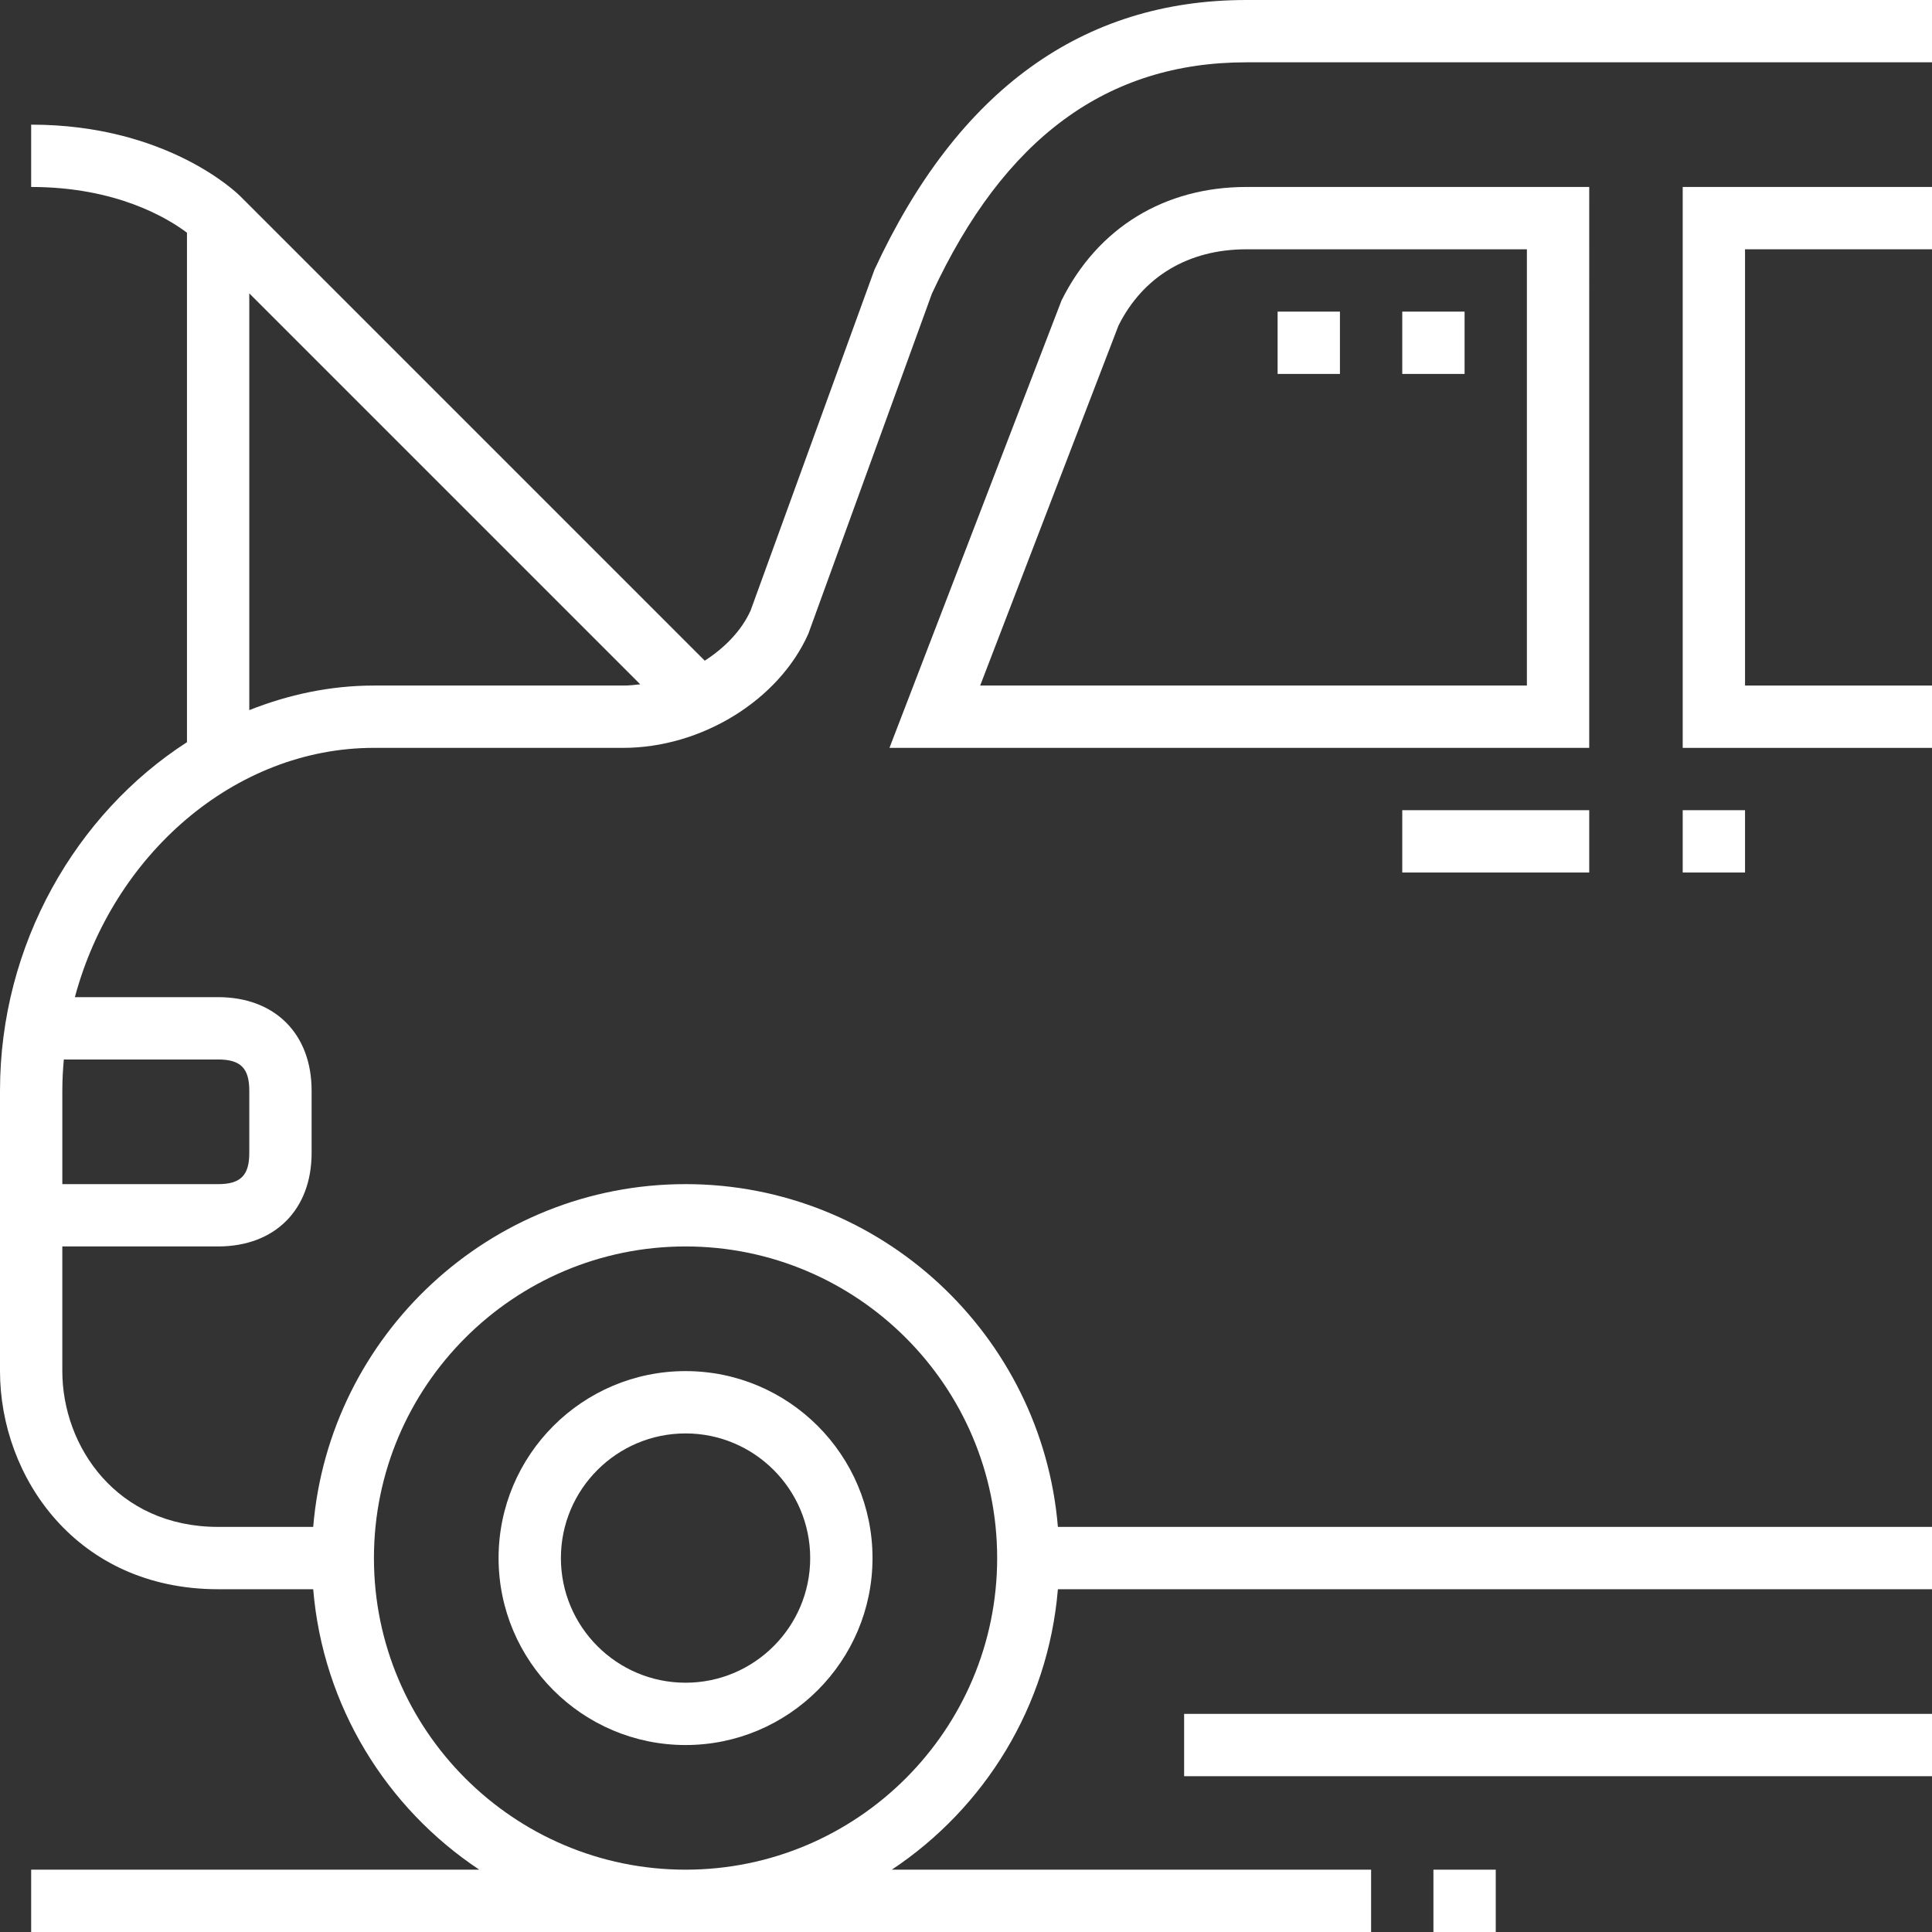 <?xml version="1.0" encoding="iso-8859-1"?>
<!-- Uploaded to: SVG Repo, www.svgrepo.com, Generator: SVG Repo Mixer Tools -->
<svg fill="#ffffff" version="1.1" id="Layer_1" xmlns="http://www.w3.org/2000/svg" xmlns:xlink="http://www.w3.org/1999/xlink" 
	 viewBox="0 0 295.238 295.238" xml:space="preserve">
<rect x="0" y="0" width="295.238" height="295.238" fill="#333333" stroke="none"/>
<g>
	<g>
		<g>
			<path d="M242.857,28.571h-52.381c-12.462,0-22.695,6.167-28.257,17.338l-26.295,68.376h106.933V28.571z M149.785,104.762
				l21.138-55.014c3.762-7.514,10.705-11.652,19.552-11.652h42.857v66.666H149.785z"/>
			<rect x="214.286" y="123.81" width="28.571" height="9.524"/>
			<rect x="257.143" y="123.81" width="9.524" height="9.524"/>
			<rect x="214.286" y="47.619" width="9.524" height="9.524"/>
			<rect x="195.238" y="47.619" width="9.524" height="9.524"/>
			<path d="M190.476,0c-25.043,0-44.124,13.743-56.852,41.229L114.705,93.29c-1.352,3.019-3.895,5.667-7.01,7.671L36.7,29.967
				c-0.448-0.448-11.157-10.919-31.938-10.919v9.524c13.033,0,20.857,4.767,23.81,6.99v77.857C11.652,124.31,0,144.305,0,166.667
				v42.857c0,16.162,11.681,33.333,33.333,33.333h14.529c1.486,17.881,11.205,33.443,25.381,42.857H4.762v9.524h204.762v-9.524
				h-73.243c14.176-9.414,23.895-24.976,25.381-42.857h133.576v-9.524H161.662c-2.433-29.281-26.995-52.381-56.9-52.381
				c-29.905,0-54.467,23.1-56.9,52.381H33.333c-15.467,0-23.81-12.267-23.81-23.81v-19.048h23.81c8.676,0,14.286-5.61,14.286-14.286
				v-9.524c0-8.676-5.61-14.286-14.286-14.286h-21.89c5.819-21.705,24.371-38.095,45.7-38.095h38.095
				c11.871,0,23.71-7.19,28.281-17.419l18.895-52.005c11.038-23.781,26.752-35.338,48.062-35.338h104.762V0H190.476z
				 M104.762,190.476c26.257,0,47.619,21.362,47.619,47.619c0,26.257-21.362,47.619-47.619,47.619
				c-26.257,0-47.619-21.362-47.619-47.619S78.505,190.476,104.762,190.476z M33.333,161.905c3.429,0,4.762,1.333,4.762,4.762v9.524
				c0,3.429-1.333,4.762-4.762,4.762H9.524v-14.286c0-1.605,0.09-3.19,0.229-4.762H33.333z M95.238,104.762H57.143
				c-6.652,0-13.052,1.376-19.048,3.757v-63.69l59.743,59.743C96.971,104.677,96.105,104.762,95.238,104.762z"/>
			<path d="M104.762,266.667c15.757,0,28.571-12.814,28.571-28.571c0-15.757-12.814-28.571-28.571-28.571
				c-15.757,0-28.572,12.813-28.572,28.57C76.19,253.852,89.005,266.667,104.762,266.667z M104.762,219.048
				c10.505,0,19.048,8.543,19.048,19.048s-8.543,19.048-19.048,19.048s-19.048-8.543-19.048-19.048
				C85.714,227.59,94.257,219.048,104.762,219.048z"/>
			<polygon points="257.143,114.286 295.238,114.286 295.238,104.762 266.667,104.762 266.667,38.095 295.238,38.095 
				295.238,28.571 257.143,28.571 			"/>
			<rect x="219.048" y="285.714" width="9.524" height="9.524"/>
			<rect x="180.952" y="261.905" width="114.286" height="9.524"/>
		</g>
	</g>
</g>
</svg>